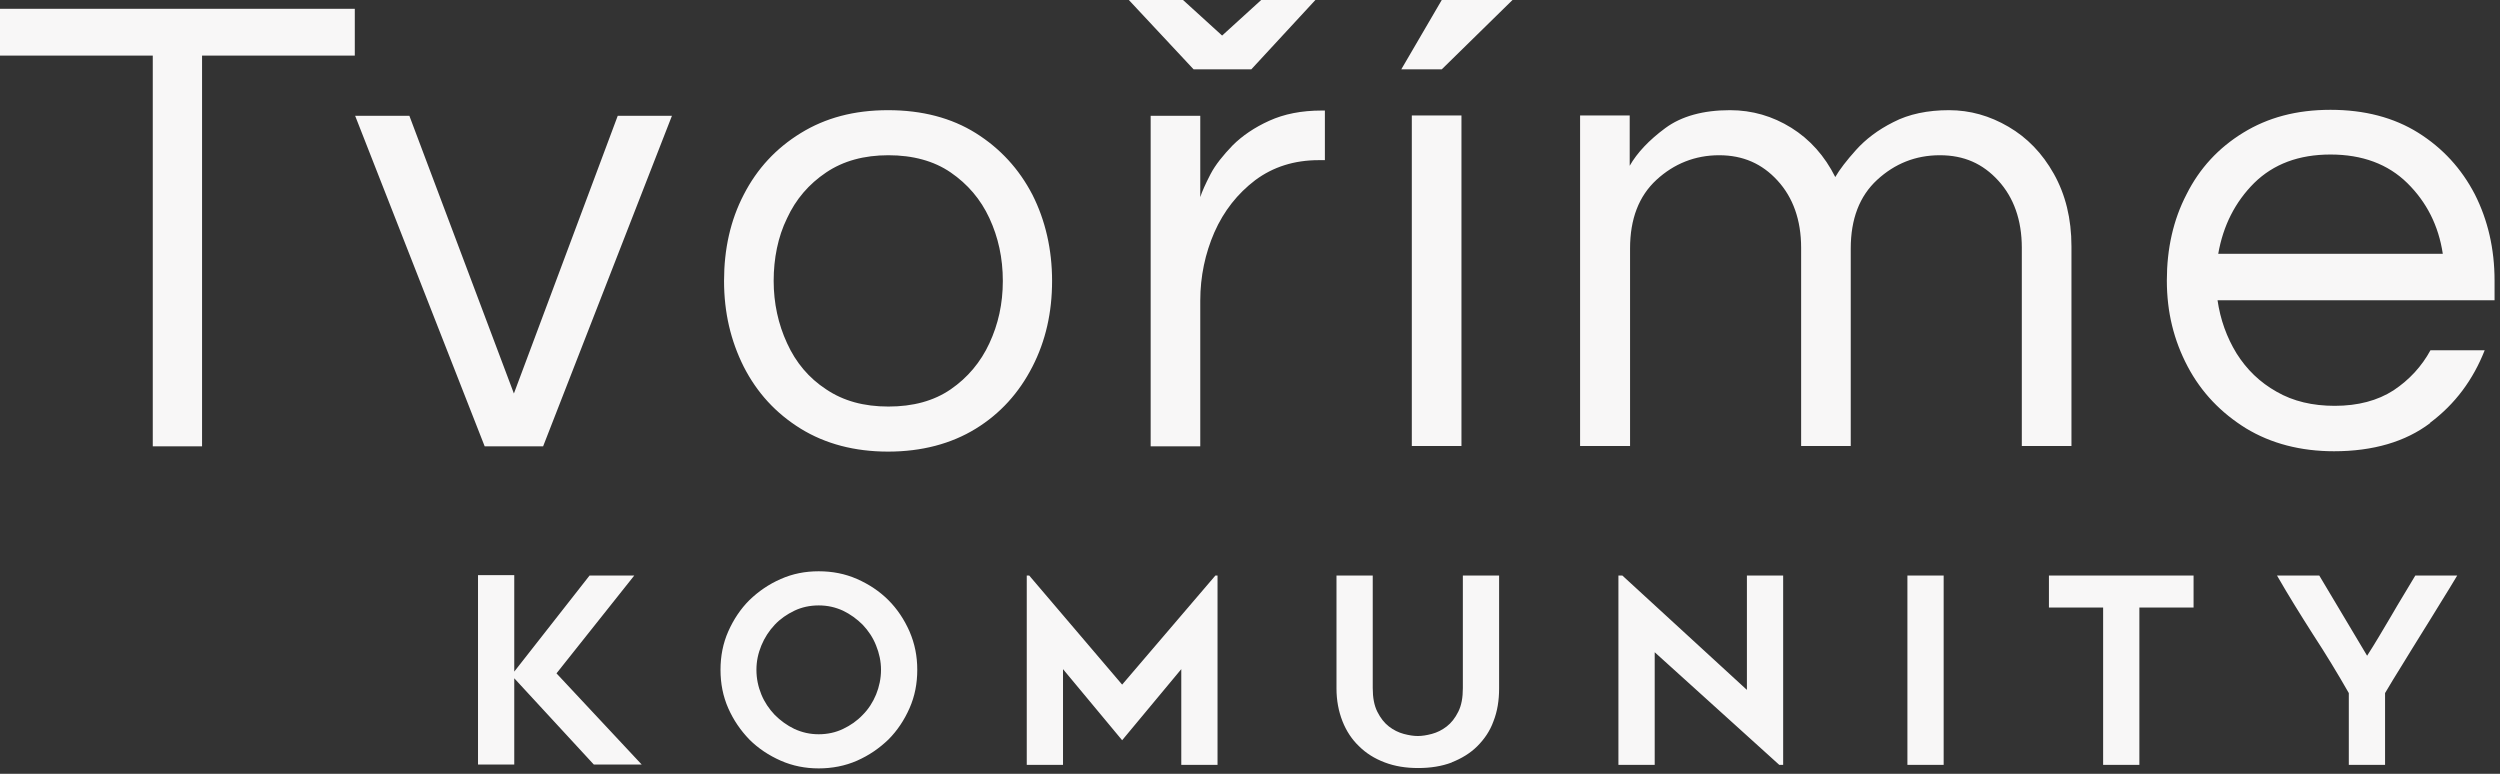 <svg width="84" height="26" viewBox="0 0 84 26" fill="none" xmlns="http://www.w3.org/2000/svg">
<rect x="0" y="0" width="84" height="26" fill="#333333" stroke="none"/>
<path d="M81.155 19.337C81.037 19.538 80.907 19.751 80.765 19.987C80.623 20.212 80.493 20.448 80.351 20.685C80.209 20.922 80.067 21.158 79.937 21.383C79.795 21.619 79.665 21.832 79.535 22.033C79.275 21.596 79.003 21.146 78.731 20.685C78.459 20.224 78.187 19.774 77.927 19.337H76.507C76.886 19.999 77.3 20.661 77.714 21.312C78.139 21.962 78.542 22.625 78.92 23.287V25.7H80.138V23.287C80.304 23.003 80.493 22.696 80.706 22.353C80.919 22.01 81.132 21.655 81.356 21.3C81.581 20.945 81.794 20.59 82.007 20.247C82.22 19.904 82.409 19.597 82.563 19.337H81.144H81.155ZM73.704 19.337H68.844V20.413H70.665V25.7H71.883V20.413H73.704V19.337ZM65.307 19.337H64.089V25.7H65.307V19.337ZM59.914 25.7V19.337H58.696V23.18L54.51 19.337H54.379V25.7H55.598V21.915L59.784 25.7H59.914ZM48.773 25.617C49.105 25.487 49.4 25.309 49.637 25.073C49.873 24.836 50.063 24.564 50.181 24.233C50.311 23.902 50.37 23.535 50.37 23.133V19.337H49.152V23.121C49.152 23.441 49.105 23.701 48.998 23.914C48.892 24.127 48.762 24.292 48.608 24.41C48.454 24.529 48.289 24.611 48.111 24.659C47.934 24.706 47.78 24.73 47.638 24.73C47.496 24.73 47.343 24.706 47.165 24.659C46.988 24.611 46.822 24.529 46.668 24.41C46.515 24.292 46.385 24.127 46.278 23.914C46.172 23.701 46.124 23.441 46.124 23.121V19.337H44.906V23.133C44.906 23.535 44.977 23.902 45.107 24.233C45.237 24.564 45.426 24.848 45.663 25.073C45.9 25.309 46.184 25.487 46.526 25.617C46.869 25.747 47.236 25.806 47.65 25.806C48.064 25.806 48.442 25.747 48.785 25.617M40.838 19.337L37.704 23.003L34.581 19.337H34.499V25.7H35.717V22.483L37.704 24.872L39.691 22.483V25.7H40.909V19.337H40.826H40.838ZM28.325 20.519C28.573 20.638 28.798 20.803 28.987 20.992C29.177 21.194 29.33 21.418 29.437 21.69C29.543 21.951 29.602 22.223 29.602 22.506C29.602 22.79 29.543 23.074 29.437 23.334C29.33 23.594 29.177 23.831 28.987 24.02C28.798 24.221 28.573 24.375 28.325 24.493C28.077 24.611 27.805 24.671 27.509 24.671C27.213 24.671 26.953 24.611 26.693 24.493C26.445 24.375 26.22 24.209 26.031 24.02C25.841 23.819 25.688 23.594 25.581 23.334C25.475 23.074 25.416 22.802 25.416 22.506C25.416 22.211 25.475 21.951 25.581 21.69C25.688 21.43 25.841 21.194 26.031 20.992C26.22 20.791 26.445 20.638 26.693 20.519C26.941 20.401 27.213 20.342 27.509 20.342C27.805 20.342 28.065 20.401 28.325 20.519ZM28.798 25.558C29.2 25.38 29.543 25.144 29.851 24.848C30.146 24.552 30.383 24.198 30.56 23.796C30.738 23.393 30.82 22.968 30.82 22.506C30.82 22.045 30.738 21.631 30.56 21.217C30.383 20.815 30.146 20.46 29.851 20.165C29.555 19.869 29.2 19.632 28.798 19.455C28.396 19.278 27.97 19.195 27.509 19.195C27.048 19.195 26.634 19.278 26.232 19.455C25.829 19.632 25.486 19.869 25.179 20.165C24.883 20.46 24.647 20.815 24.469 21.217C24.292 21.619 24.209 22.045 24.209 22.506C24.209 22.968 24.292 23.393 24.469 23.796C24.647 24.198 24.883 24.541 25.179 24.848C25.475 25.144 25.829 25.38 26.232 25.558C26.634 25.735 27.059 25.818 27.509 25.818C27.958 25.818 28.396 25.735 28.798 25.558ZM21.572 25.7L18.698 22.625L21.312 19.337H19.81L17.279 22.566V19.325H16.061V25.688H17.279V22.79L19.952 25.688H21.56L21.572 25.7Z" fill="#F8F7F7"/>
<path d="M75.739 6.15C76.389 5.511 77.241 5.192 78.305 5.192C79.37 5.192 80.233 5.511 80.884 6.15C81.534 6.789 81.936 7.581 82.078 8.527H74.533C74.698 7.581 75.1 6.789 75.739 6.15ZM81.652 14.204C82.492 13.577 83.095 12.761 83.486 11.768H81.664C81.368 12.312 80.955 12.761 80.422 13.116C79.89 13.459 79.228 13.636 78.447 13.636C77.702 13.636 77.052 13.483 76.496 13.163C75.928 12.844 75.491 12.418 75.148 11.874C74.816 11.33 74.604 10.739 74.509 10.088H83.817V9.426C83.817 8.362 83.592 7.392 83.154 6.528C82.705 5.665 82.078 4.979 81.25 4.459C80.434 3.95 79.453 3.69 78.305 3.69C77.158 3.69 76.2 3.95 75.372 4.459C74.544 4.967 73.906 5.653 73.468 6.528C73.019 7.392 72.806 8.362 72.806 9.426C72.806 10.49 73.042 11.437 73.504 12.312C73.965 13.187 74.627 13.873 75.467 14.393C76.307 14.902 77.3 15.162 78.424 15.162C79.736 15.162 80.825 14.843 81.652 14.216M54.77 14.985V8.35C54.77 7.356 55.066 6.588 55.657 6.043C56.248 5.499 56.958 5.216 57.762 5.216C58.566 5.216 59.205 5.499 59.725 6.067C60.246 6.635 60.518 7.392 60.518 8.326V14.985H62.185V8.35C62.185 7.356 62.481 6.588 63.072 6.043C63.664 5.499 64.362 5.216 65.178 5.216C65.994 5.216 66.621 5.499 67.141 6.067C67.661 6.635 67.933 7.392 67.933 8.326V14.985H69.601V8.279C69.601 7.344 69.4 6.54 69.01 5.842C68.619 5.145 68.111 4.624 67.484 4.258C66.857 3.891 66.195 3.702 65.485 3.702C64.775 3.702 64.137 3.832 63.616 4.104C63.096 4.364 62.682 4.683 62.363 5.038C62.044 5.393 61.807 5.701 61.665 5.949C61.31 5.239 60.813 4.683 60.187 4.293C59.56 3.903 58.874 3.702 58.129 3.702C57.23 3.702 56.497 3.903 55.953 4.305C55.409 4.707 55.007 5.133 54.758 5.57V3.879H53.091V14.985H54.758H54.77ZM48.443 2.33L50.82 0H48.443L47.083 2.33H48.443ZM49.105 3.879H47.437V14.985H49.105V3.879ZM42.044 2.33L44.197 0H42.376L41.063 1.195L39.75 0H37.929L40.105 2.33H42.032H42.044ZM40.329 14.985V10.1C40.329 9.284 40.495 8.515 40.803 7.806C41.122 7.084 41.583 6.505 42.174 6.055C42.778 5.606 43.487 5.381 44.315 5.381H44.516V3.714H44.41C43.724 3.714 43.144 3.832 42.648 4.057C42.151 4.281 41.737 4.565 41.417 4.884C41.098 5.216 40.838 5.535 40.672 5.854C40.507 6.174 40.389 6.434 40.329 6.623V3.891H38.662V14.996H40.329V14.985ZM27.758 13.081C27.178 12.702 26.74 12.182 26.445 11.531C26.149 10.893 25.995 10.183 25.995 9.438C25.995 8.693 26.137 7.959 26.445 7.333C26.74 6.694 27.178 6.185 27.758 5.795C28.337 5.405 29.035 5.216 29.851 5.216C30.667 5.216 31.377 5.405 31.944 5.795C32.512 6.185 32.95 6.694 33.245 7.333C33.541 7.971 33.695 8.669 33.695 9.438C33.695 10.207 33.541 10.893 33.245 11.531C32.95 12.17 32.512 12.69 31.944 13.081C31.377 13.471 30.679 13.66 29.851 13.66C29.023 13.66 28.337 13.471 27.758 13.081ZM32.784 14.405C33.612 13.896 34.239 13.199 34.688 12.323C35.138 11.448 35.35 10.49 35.35 9.438C35.35 8.385 35.126 7.404 34.688 6.54C34.239 5.677 33.612 4.991 32.784 4.471C31.968 3.962 30.986 3.702 29.839 3.702C28.692 3.702 27.734 3.962 26.906 4.471C26.078 4.979 25.439 5.665 24.99 6.54C24.541 7.404 24.328 8.373 24.328 9.438C24.328 10.502 24.552 11.448 24.99 12.323C25.439 13.199 26.066 13.885 26.906 14.405C27.734 14.914 28.715 15.174 29.839 15.174C30.963 15.174 31.956 14.914 32.784 14.405ZM18.249 14.996L22.577 3.891H20.756L17.267 13.222L13.755 3.891H11.933L16.285 14.996H18.237H18.249ZM6.789 14.996V1.869H11.921V0.296H0V1.869H5.133V14.996H6.8H6.789Z" fill="#F8F7F7"/>
</svg>
